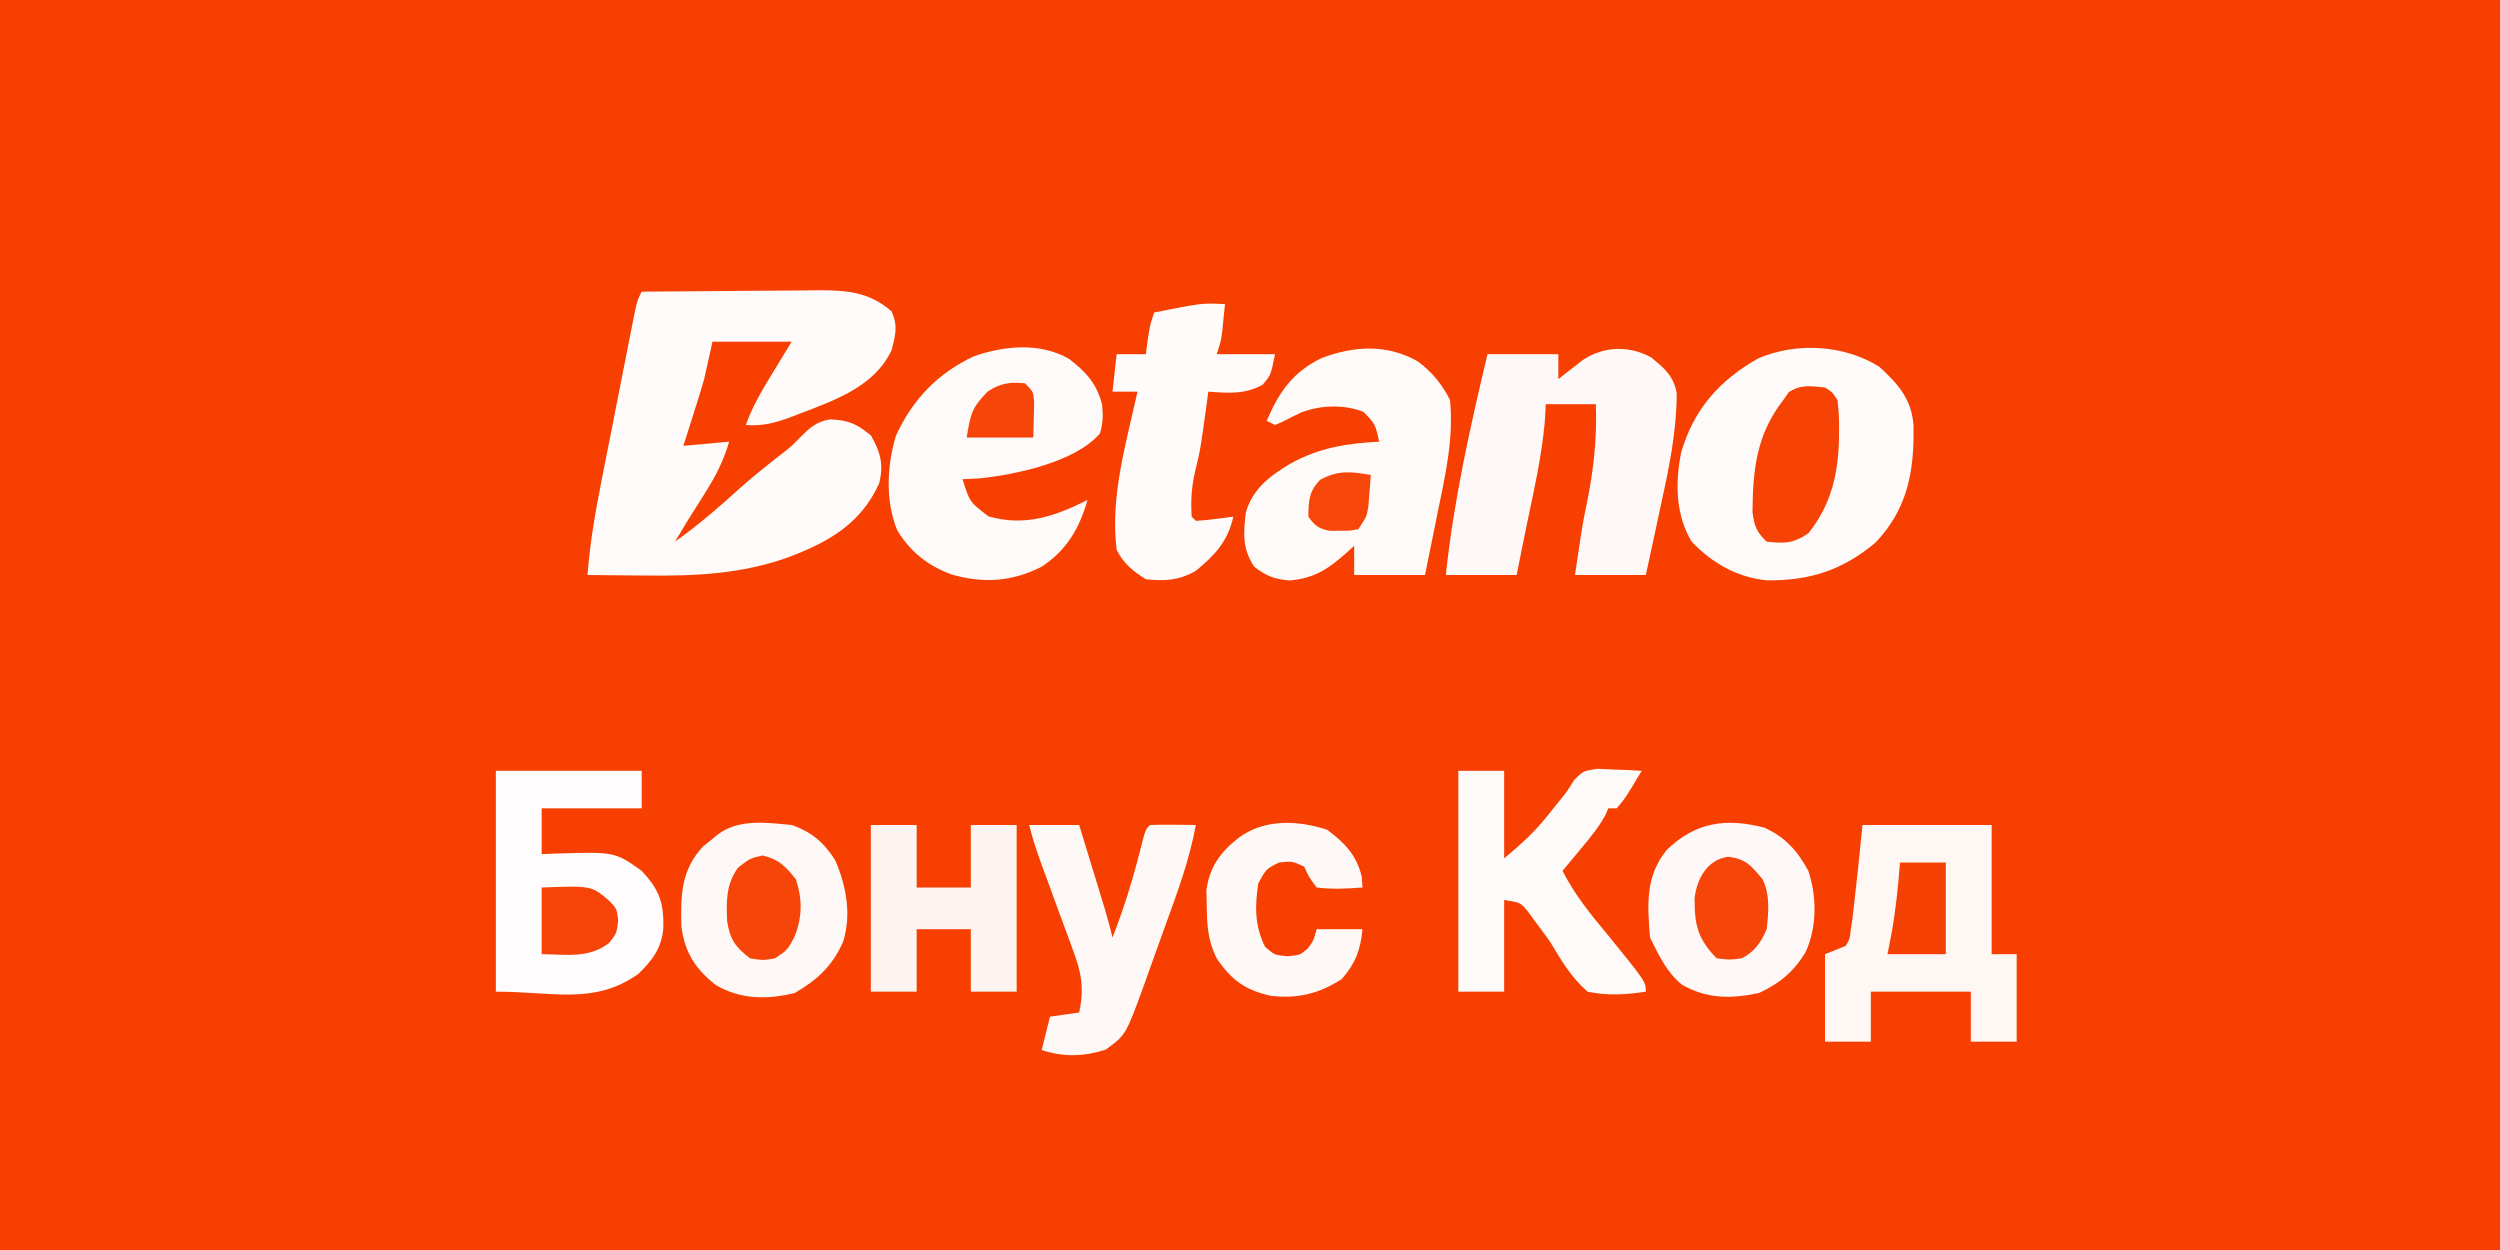 <?xml version="1.0" encoding="UTF-8"?>
<svg xmlns="http://www.w3.org/2000/svg" version="1.1" width="600" height="300">
  <rect width="100%" height="100%" fill="#333333" stroke="none"/>
  <path d="M0 0 C198 0 396 0 600 0 C600 99 600 198 600 300 C402 300 204 300 0 300 C0 201 0 102 0 0 Z " fill="#F63F01" transform="translate(0,0)"></path>
  <path d="M0 0 C7.135 -0.076 14.27 -0.129 21.405 -0.165 C23.831 -0.18 26.257 -0.2 28.682 -0.226 C32.175 -0.263 35.667 -0.28 39.16 -0.293 C40.24 -0.308 41.319 -0.324 42.431 -0.34 C49.277 -0.341 54.648 0.067 60 4.75 C61.526 8.185 60.93 10.405 60 14 C55.847 22.847 46.291 26.077 37.688 29.375 C36.665 29.769 36.665 29.769 35.622 30.172 C31.969 31.509 28.897 32.317 25 32 C26.639 27.361 29.07 23.361 31.625 19.188 C33.069 16.816 34.513 14.444 36 12 C29.73 12 23.46 12 17 12 C16.34 14.97 15.68 17.94 15 21 C14.155 23.87 13.292 26.717 12.375 29.562 C12.146 30.285 11.916 31.008 11.68 31.752 C11.123 33.502 10.562 35.251 10 37 C15.445 36.505 15.445 36.505 21 36 C19.634 40.693 17.676 44.441 15.062 48.562 C14.028 50.204 14.028 50.204 12.973 51.879 C12.322 52.909 11.671 53.939 11 55 C9.995 56.663 8.993 58.329 8 60 C13.475 56.1 18.459 51.833 23.418 47.301 C26.736 44.345 30.185 41.59 33.695 38.867 C35.992 37.073 35.992 37.073 37.867 35.133 C40.244 32.756 41.87 31.178 45.254 30.645 C49.648 30.84 51.639 31.698 55.062 34.562 C57.339 38.601 58.123 41.534 57 46 C52.598 55.747 44.832 60.092 35.188 63.75 C23.903 67.794 12.65 68.28 0.75 68.125 C-0.592 68.115 -1.935 68.106 -3.277 68.098 C-6.518 68.074 -9.759 68.042 -13 68 C-12.4 60.158 -11.066 52.552 -9.531 44.844 C-9.291 43.62 -9.051 42.396 -8.803 41.134 C-8.169 37.912 -7.53 34.691 -6.89 31.47 C-6.367 28.831 -5.85 26.191 -5.333 23.551 C-4.715 20.398 -4.092 17.246 -3.469 14.094 C-3.236 12.911 -3.004 11.727 -2.765 10.508 C-2.548 9.419 -2.331 8.331 -2.107 7.209 C-1.917 6.249 -1.727 5.289 -1.531 4.299 C-1 2 -1 2 0 0 Z " fill="#FEFBFA" transform="translate(154,70)"></path>
  <path d="M0 0 C4.506 4.086 7.738 7.73 8.238 13.969 C8.469 24.951 6.908 34.032 -0.867 42.211 C-8.835 48.895 -16.698 51.381 -26.895 51.281 C-34.048 50.633 -40.097 47.136 -45 42 C-48.899 35.531 -48.955 27.862 -47.531 20.613 C-44.479 10.204 -38.37 3.294 -29 -2 C-19.825 -5.908 -8.497 -5.289 0 0 Z " fill="#FEFAF9" transform="translate(451,88)"></path>
  <path d="M0 0 C3.172 2.595 5.446 4.503 6.166 8.642 C6.133 18.043 4.257 26.863 2.25 36 C1.912 37.583 1.574 39.166 1.238 40.75 C0.424 44.587 -0.414 48.418 -1.25 52.25 C-6.86 52.25 -12.47 52.25 -18.25 52.25 C-16.488 40.319 -16.488 40.319 -15.449 35.246 C-13.795 27.136 -12.938 19.569 -13.25 11.25 C-17.21 11.25 -21.17 11.25 -25.25 11.25 C-25.332 12.652 -25.415 14.055 -25.5 15.5 C-26.233 23.691 -28.043 31.689 -29.726 39.727 C-30.592 43.896 -31.419 48.073 -32.25 52.25 C-37.86 52.25 -43.47 52.25 -49.25 52.25 C-47.352 34.305 -43.416 16.79 -39.25 -0.75 C-33.64 -0.75 -28.03 -0.75 -22.25 -0.75 C-22.25 1.23 -22.25 3.21 -22.25 5.25 C-21.719 4.828 -21.188 4.407 -20.641 3.973 C-19.581 3.151 -19.581 3.151 -18.5 2.312 C-17.804 1.767 -17.108 1.222 -16.391 0.66 C-11.301 -2.693 -5.341 -2.876 0 0 Z " fill="#FEF9F8" transform="translate(396.25,85.75)"></path>
  <path d="M0 0 C3.39 2.471 5.875 5.516 7.758 9.281 C8.682 18.527 6.616 27.476 4.758 36.469 C4.468 37.912 4.179 39.355 3.891 40.799 C3.192 44.296 2.475 47.788 1.758 51.281 C-3.852 51.281 -9.462 51.281 -15.242 51.281 C-15.242 48.971 -15.242 46.661 -15.242 44.281 C-15.689 44.691 -16.137 45.101 -16.598 45.523 C-21.198 49.623 -24.452 52.032 -30.742 52.594 C-34.504 52.258 -36.278 51.568 -39.242 49.281 C-42.1 44.994 -41.832 41.31 -41.242 36.281 C-39.571 30.539 -35.544 27.59 -30.594 24.566 C-23.576 20.731 -17.215 19.706 -9.242 19.281 C-10.173 15.067 -10.173 15.067 -13.027 12.109 C-17.825 10.315 -23.032 10.482 -27.824 12.215 C-29.378 12.94 -30.915 13.701 -32.43 14.504 C-33.028 14.76 -33.626 15.017 -34.242 15.281 C-34.902 14.951 -35.562 14.621 -36.242 14.281 C-33.259 7.361 -30.033 2.641 -23.141 -0.754 C-15.322 -3.724 -7.411 -4.2 0 0 Z " fill="#FEFAF8" transform="translate(340.242,86.719)"></path>
  <path d="M0 0 C3.995 3.024 6.784 6.076 7.953 11.082 C8.204 13.607 8.148 15.437 7.438 17.875 C1.656 24.76 -12.95 27.824 -21.5 28.688 C-22.853 28.769 -24.207 28.84 -25.562 28.875 C-23.819 34.382 -23.819 34.382 -19.312 37.812 C-10.601 40.281 -3.464 37.826 4.438 33.875 C2.481 40.722 -0.549 45.911 -6.562 49.875 C-13.687 53.515 -20.52 53.937 -28.188 51.75 C-33.913 49.618 -38.043 46.368 -41.223 41.152 C-44.112 34.086 -43.711 25.695 -41.531 18.445 C-37.536 9.723 -31.522 3.447 -22.812 -0.625 C-15.47 -3.175 -6.933 -3.989 0 0 Z " fill="#FEFAF9" transform="translate(256.562,86.125)"></path>
  <path d="M0 0 C10.23 0 20.46 0 31 0 C31 10.23 31 20.46 31 31 C32.98 31 34.96 31 37 31 C37 37.93 37 44.86 37 52 C33.37 52 29.74 52 26 52 C26 48.04 26 44.08 26 40 C18.08 40 10.16 40 2 40 C2 43.96 2 47.92 2 52 C-1.63 52 -5.26 52 -9 52 C-9 45.07 -9 38.14 -9 31 C-7.35 30.34 -5.7 29.68 -4 29 C-3.025 27.266 -3.025 27.266 -2.812 25.062 C-2.609 23.753 -2.609 23.753 -2.402 22.418 C-1.523 14.951 -0.738 7.483 0 0 Z " fill="#FEF7F4" transform="translate(447,198)"></path>
  <path d="M0 0 C11.55 0 23.1 0 35 0 C35 2.97 35 5.94 35 9 C27.08 9 19.16 9 11 9 C11 12.63 11 16.26 11 20 C12.062 19.954 13.124 19.907 14.219 19.859 C28.559 19.417 28.559 19.417 35 24 C39.29 28.62 40.31 31.537 40.211 37.688 C39.759 42.637 37.664 45.35 34.188 48.75 C23.583 56.236 13.884 53 0 53 C0 35.51 0 18.02 0 0 Z " fill="#FEFCFC" transform="translate(119,185)"></path>
  <path d="M0 0 C3.63 0 7.26 0 11 0 C11 6.93 11 13.86 11 21 C15.282 17.432 18.27 14.721 21.625 10.5 C22.36 9.582 23.095 8.664 23.852 7.719 C26.034 5.046 26.034 5.046 27.82 2.176 C30 0 30 0 33.453 -0.488 C35.333 -0.401 35.333 -0.401 37.25 -0.312 C38.513 -0.267 39.777 -0.222 41.078 -0.176 C42.042 -0.118 43.007 -0.06 44 0 C40.131 6.498 40.131 6.498 38 9 C37.34 9 36.68 9 36 9 C35.765 9.541 35.531 10.083 35.289 10.641 C33.642 13.656 31.573 16.112 29.375 18.75 C28.558 19.735 27.74 20.72 26.898 21.734 C26.272 22.482 25.645 23.23 25 24 C27.897 29.668 31.598 34.26 35.672 39.137 C45 50.609 45 50.609 45 53 C40.147 53.746 35.829 53.998 31 53 C27.08 49.564 24.667 45.441 22 41 C20.759 39.249 19.491 37.517 18.188 35.812 C17.404 34.739 17.404 34.739 16.605 33.645 C14.892 31.601 14.892 31.601 11 31 C11 38.26 11 45.52 11 53 C7.37 53 3.74 53 0 53 C0 35.51 0 18.02 0 0 Z " fill="#FEFAF9" transform="translate(350,185)"></path>
  <path d="M0 0 C-0.142 1.438 -0.289 2.875 -0.438 4.312 C-0.519 5.113 -0.6 5.914 -0.684 6.738 C-1 9 -1 9 -2 12 C2.62 12 7.24 12 12 12 C11 17 11 17 9.062 19.312 C4.717 21.707 0.857 21.339 -4 21 C-4.121 21.906 -4.242 22.812 -4.367 23.746 C-5.903 34.909 -5.903 34.909 -7.125 39.938 C-8.027 43.738 -8.244 47.099 -8 51 C-7.505 51.495 -7.505 51.495 -7 52 C-5.475 51.911 -3.953 51.755 -2.438 51.562 C-1.611 51.461 -0.785 51.359 0.066 51.254 C0.704 51.17 1.343 51.086 2 51 C0.696 56.938 -2.443 60.237 -7 64 C-10.963 66.278 -14.474 66.556 -19 66 C-21.971 64.212 -24.426 62.149 -26 59 C-27.613 46.261 -23.712 33.342 -21 21 C-22.98 21 -24.96 21 -27 21 C-26.505 16.545 -26.505 16.545 -26 12 C-23.69 12 -21.38 12 -19 12 C-18.856 10.907 -18.711 9.814 -18.562 8.688 C-18 5 -18 5 -17 2 C-5.478 -0.296 -5.478 -0.296 0 0 Z " fill="#FEFBFA" transform="translate(294,73)"></path>
  <path d="M0 0 C4.966 2.226 7.97 5.6 10.539 10.352 C12.585 16.49 12.645 23.852 9.914 29.789 C7.142 34.484 3.697 37.345 -1.273 39.664 C-7.92 41.098 -13.61 41.127 -19.668 37.766 C-23.442 34.789 -25.353 30.568 -27.461 26.352 C-28.088 18.42 -28.603 11.711 -23.461 5.352 C-16.647 -1.271 -9.281 -2.445 0 0 Z " fill="#FEF9F8" transform="translate(423.461,198.648)"></path>
  <path d="M0 0 C4.723 1.606 7.796 4.237 10.438 8.438 C13.113 14.537 14.414 21.628 12.316 28.113 C9.69 33.899 6.242 37.109 0.75 40.312 C-5.773 41.943 -12.277 41.904 -18.172 38.43 C-23.136 34.548 -25.67 30.592 -26.473 24.289 C-26.64 16.88 -26.575 10.797 -21.246 5.137 C-20.649 4.658 -20.052 4.18 -19.438 3.688 C-18.838 3.196 -18.239 2.705 -17.621 2.199 C-12.599 -1.516 -5.95 -0.568 0 0 Z " fill="#FEF9F7" transform="translate(190,198)"></path>
  <path d="M0 0 C3.96 0 7.92 0 12 0 C13.147 3.75 14.293 7.5 15.438 11.25 C15.926 12.845 15.926 12.845 16.424 14.473 C16.736 15.497 17.049 16.522 17.371 17.578 C17.659 18.521 17.947 19.463 18.244 20.435 C18.886 22.614 19.471 24.791 20 27 C22.714 20.057 24.878 13.086 26.692 5.865 C27.903 1.097 27.903 1.097 29 0 C30.853 -0.072 32.708 -0.084 34.562 -0.062 C35.574 -0.053 36.586 -0.044 37.629 -0.035 C38.411 -0.024 39.194 -0.012 40 0 C38.513 8.177 35.713 15.827 32.871 23.607 C31.966 26.094 31.078 28.585 30.191 31.078 C29.587 32.761 28.981 34.443 28.375 36.125 C28.098 36.906 27.822 37.687 27.536 38.492 C23.191 50.42 23.191 50.42 18.312 53.938 C13.118 55.604 8.187 55.729 3 54 C3.66 51.36 4.32 48.72 5 46 C8.465 45.505 8.465 45.505 12 45 C13.239 39.33 12.577 35.455 10.508 30.02 C10.242 29.284 9.977 28.549 9.704 27.791 C8.859 25.46 7.993 23.136 7.125 20.812 C6.269 18.477 5.418 16.139 4.568 13.801 C4.039 12.352 3.506 10.904 2.969 9.457 C1.805 6.312 0.815 3.261 0 0 Z " fill="#FEF9F7" transform="translate(247,198)"></path>
  <path d="M0 0 C3.63 0 7.26 0 11 0 C11 4.95 11 9.9 11 15 C15.29 15 19.58 15 24 15 C24 10.05 24 5.1 24 0 C27.63 0 31.26 0 35 0 C35 13.2 35 26.4 35 40 C31.37 40 27.74 40 24 40 C24 35.05 24 30.1 24 25 C19.71 25 15.42 25 11 25 C11 29.95 11 34.9 11 40 C7.37 40 3.74 40 0 40 C0 26.8 0 13.6 0 0 Z " fill="#FEF5F2" transform="translate(209,198)"></path>
  <path d="M0 0 C4.22 3.165 7.06 6.045 8.312 11.25 C8.374 12.116 8.436 12.982 8.5 13.875 C4.793 14.158 1.196 14.337 -2.5 13.875 C-4.312 11.438 -4.312 11.438 -5.5 8.875 C-8.346 7.539 -8.346 7.539 -11.5 7.875 C-14.641 9.427 -14.641 9.427 -16.5 12.875 C-17.369 18.354 -17.376 23.123 -14.875 28.125 C-12.569 30.103 -12.569 30.103 -9.438 30.375 C-6.535 30.104 -6.535 30.104 -4.688 28.562 C-3.305 26.77 -3.305 26.77 -2.5 23.875 C1.13 23.875 4.76 23.875 8.5 23.875 C8.021 28.907 6.833 32.042 3.5 35.875 C-2.033 39.404 -7.025 40.594 -13.5 39.875 C-19.713 38.478 -22.934 36.12 -26.5 30.875 C-28.579 26.696 -28.828 23.081 -28.875 18.438 C-28.903 17.16 -28.932 15.883 -28.961 14.566 C-28.283 9.135 -25.649 5.408 -21.375 2.062 C-15.238 -2.607 -7.225 -2.322 0 0 Z " fill="#FEF8F6" transform="translate(318.5,199.125)"></path>
  <path d="M0 0 C1.695 1.051 1.695 1.051 3 3 C3.303 5.621 3.427 7.947 3.375 10.562 C3.366 11.279 3.358 11.996 3.349 12.734 C3.118 21.135 1.309 28.364 -4 35 C-7.704 37.469 -9.621 37.469 -14 37 C-16.44 34.683 -16.967 33.254 -17.398 29.898 C-17.331 19.706 -16.433 11.243 -10 3 C-9.567 2.381 -9.134 1.762 -8.688 1.125 C-5.835 -0.777 -3.307 -0.354 0 0 Z " fill="#F64204" transform="translate(438,93)"></path>
  <path d="M0 0 C4.276 0.493 5.548 2.133 8.25 5.375 C10.103 9.08 9.714 13.331 9.25 17.375 C7.939 20.488 6.344 22.828 3.25 24.375 C0.375 24.75 0.375 24.75 -2.75 24.375 C-7.338 19.663 -8.084 16.292 -8.047 9.926 C-7.494 5.179 -4.945 0.674 0 0 Z " fill="#F64508" transform="translate(414.75,205.625)"></path>
  <path d="M0 0 C3.954 0.906 5.469 2.578 8 5.688 C9.603 10.496 9.564 14.795 7.688 19.5 C6 22.688 6 22.688 3 24.688 C0.125 25.188 0.125 25.188 -3 24.688 C-6.561 21.901 -7.73 20.283 -8.484 15.828 C-8.697 11.071 -8.776 6.893 -5.875 2.938 C-3 0.688 -3 0.688 0 0 Z " fill="#F64508" transform="translate(183,205.312)"></path>
  <path d="M0 0 C3.63 0 7.26 0 11 0 C11 7.26 11 14.52 11 22 C6.38 22 1.76 22 -3 22 C-2.691 20.412 -2.381 18.824 -2.062 17.188 C-1.015 11.467 -0.452 5.796 0 0 Z " fill="#F64104" transform="translate(456,207)"></path>
  <path d="M0 0 C11.91 -0.43 11.91 -0.43 16 3 C18 5 18 5 18.375 7.875 C18 11 18 11 16.188 13.312 C11.305 17.079 5.896 16.069 0 16 C0 10.72 0 5.44 0 0 Z " fill="#F64408" transform="translate(130,213)"></path>
  <path d="M0 0 C2 2 2 2 2.195 4.602 C2.13 7.401 2.065 10.201 2 13 C-3.28 13 -8.56 13 -14 13 C-13.048 7.289 -12.779 5.887 -9 2 C-5.998 -0.034 -3.598 -0.379 0 0 Z " fill="#F64509" transform="translate(246,92)"></path>
  <path d="M0 0 C-0.114 1.605 -0.242 3.209 -0.375 4.812 C-0.445 5.706 -0.514 6.599 -0.586 7.52 C-1 10 -1 10 -3 13 C-5.059 13.398 -5.059 13.398 -7.438 13.375 C-8.22 13.383 -9.002 13.39 -9.809 13.398 C-12.505 12.908 -13.416 12.217 -15 10 C-14.932 6.179 -14.886 3.886 -12.125 1.125 C-7.697 -1.219 -4.853 -0.824 0 0 Z " fill="#F6460A" transform="translate(329,114)"></path>
</svg>
